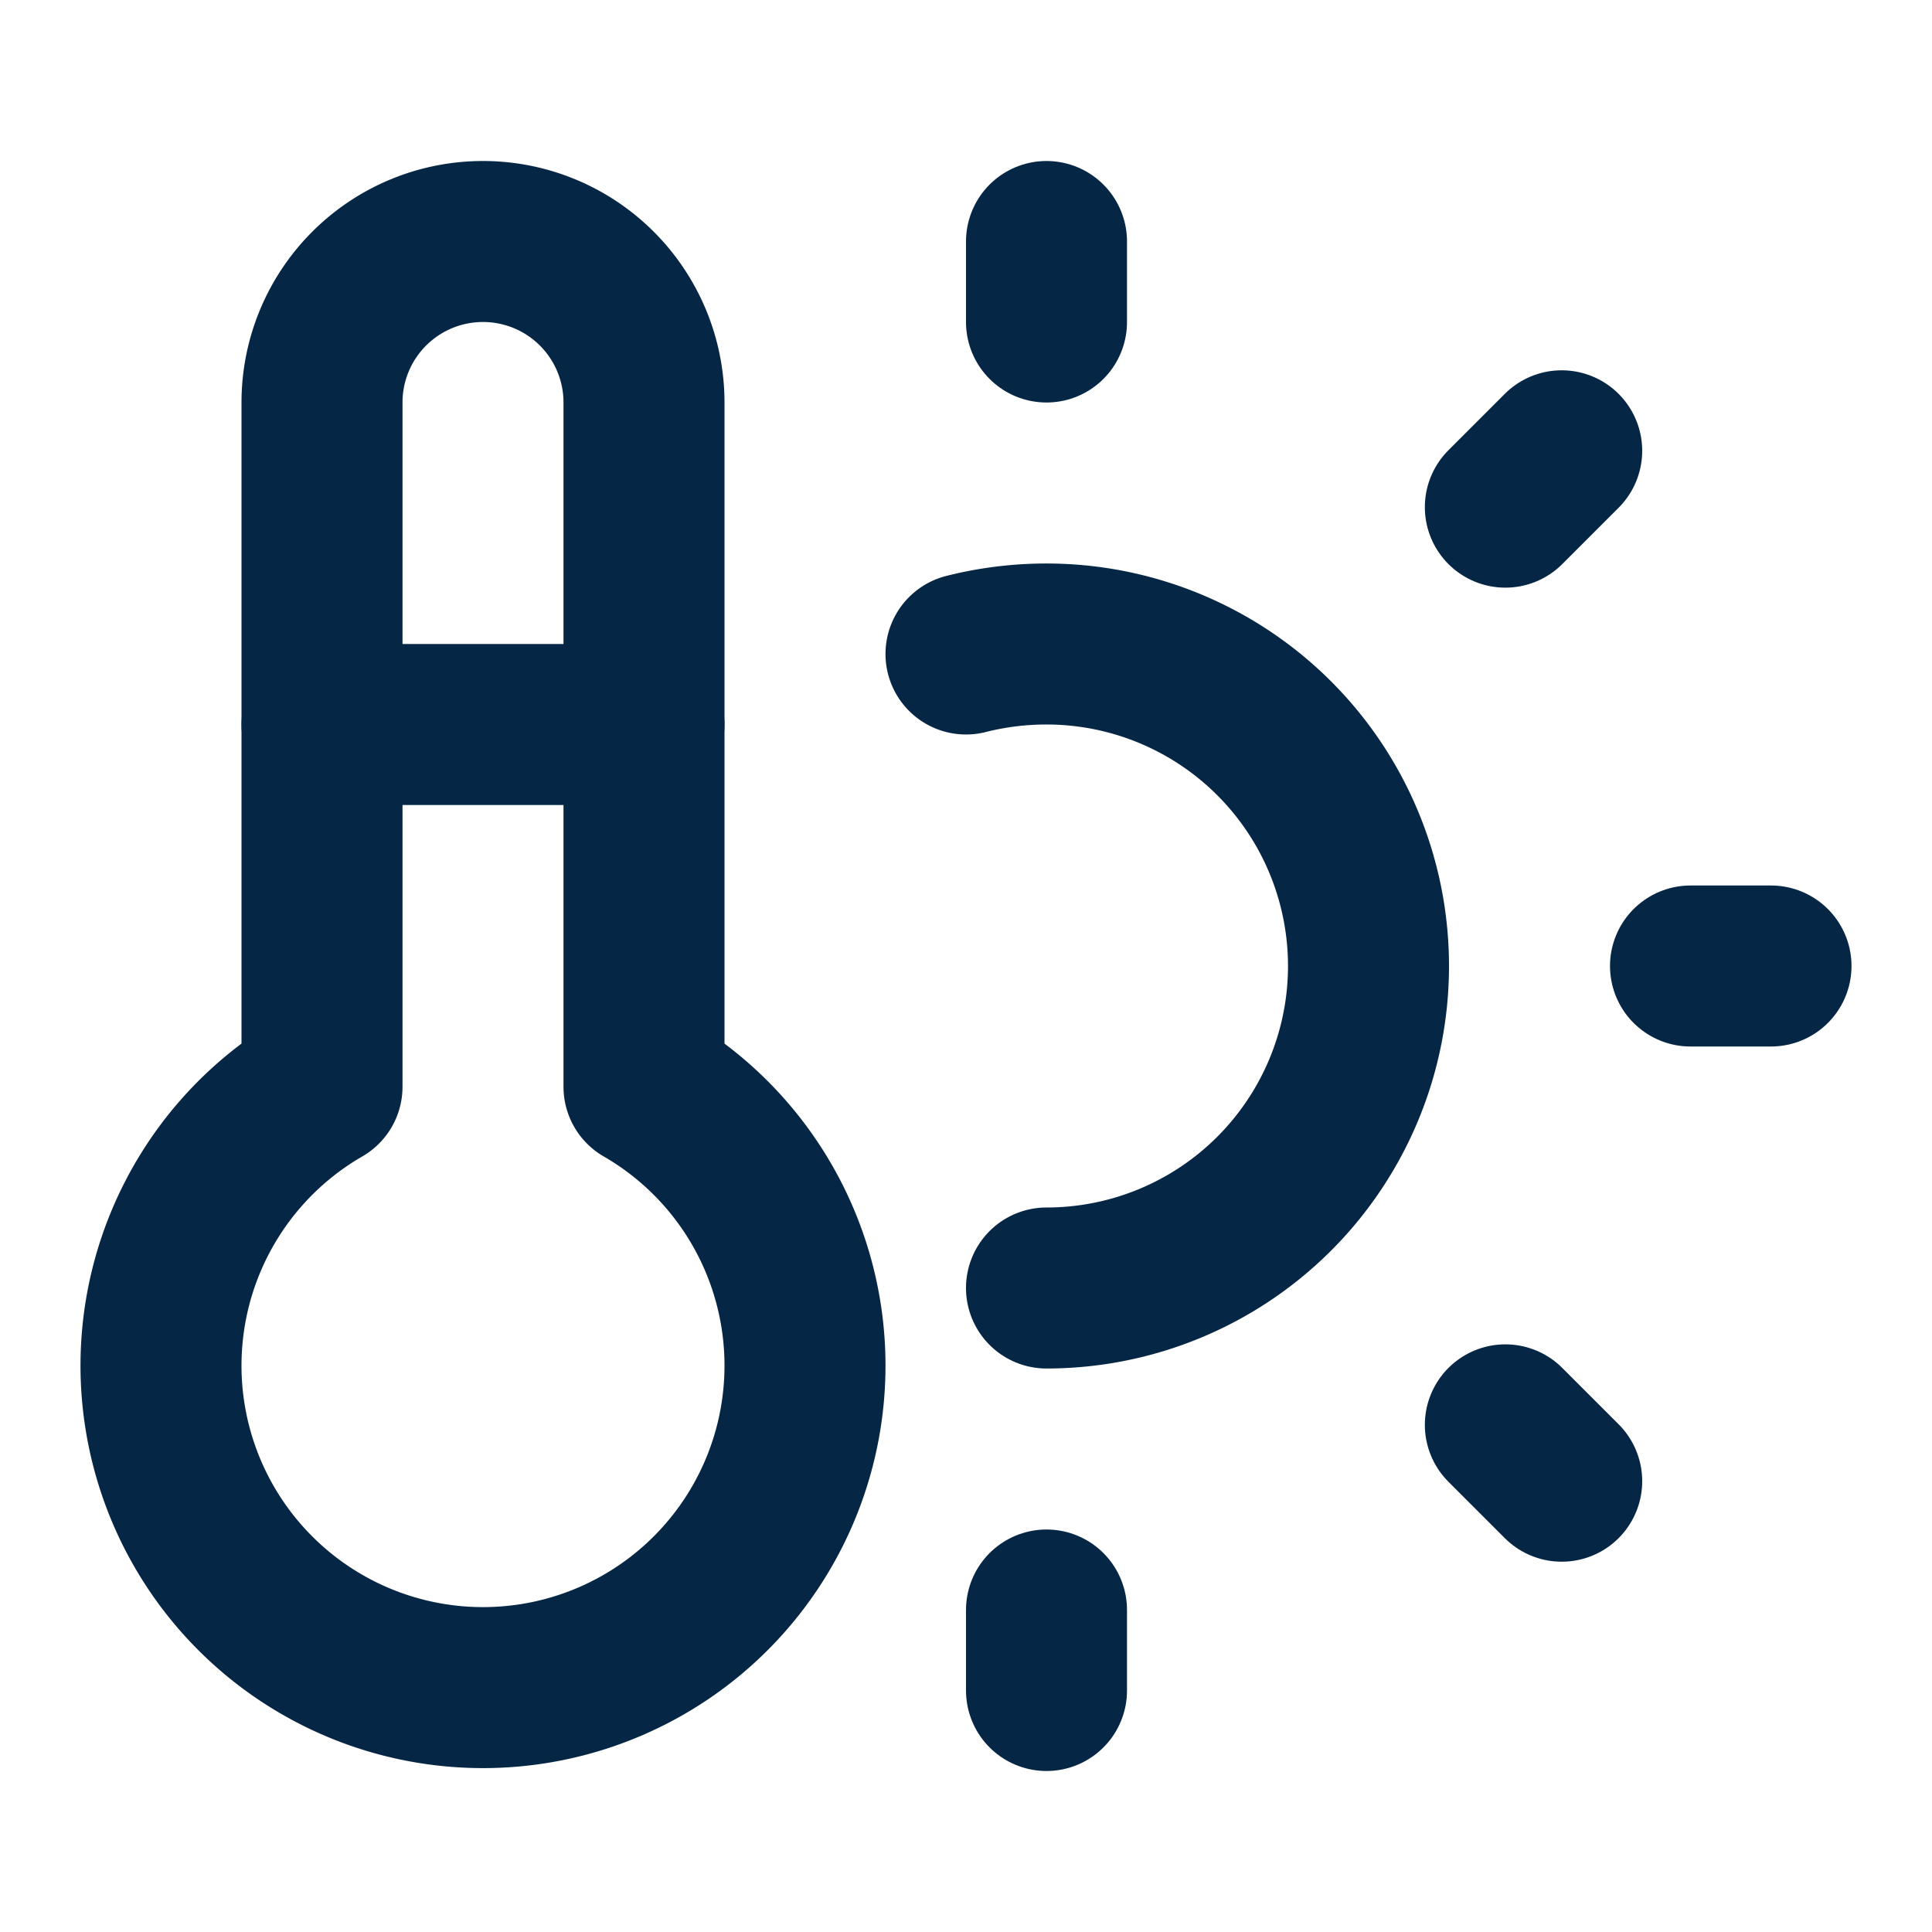<svg class="icon icon-tabler icons-tabler-outline icon-tabler-temperature-sun" stroke-linejoin="round" stroke-linecap="round" stroke-width="2" stroke="#052644" fill="none" viewBox="0 0 24 24" height="24" width="24" xmlns="http://www.w3.org/2000/svg"><path fill="none" d="M0 0h24v24H0z" stroke="none"></path><path d="M4 13.5a4 4 0 1 0 4 0v-8.5a2 2 0 1 0 -4 0v8.5"></path><path d="M4 9h4"></path><path d="M13 16a4 4 0 1 0 0 -8a4.07 4.07 0 0 0 -1 .124"></path><path d="M13 3v1"></path><path d="M21 12h1"></path><path d="M13 20v1"></path><path d="M19.4 5.6l-.7 .7"></path><path d="M18.7 17.7l.7 .7"></path></svg>